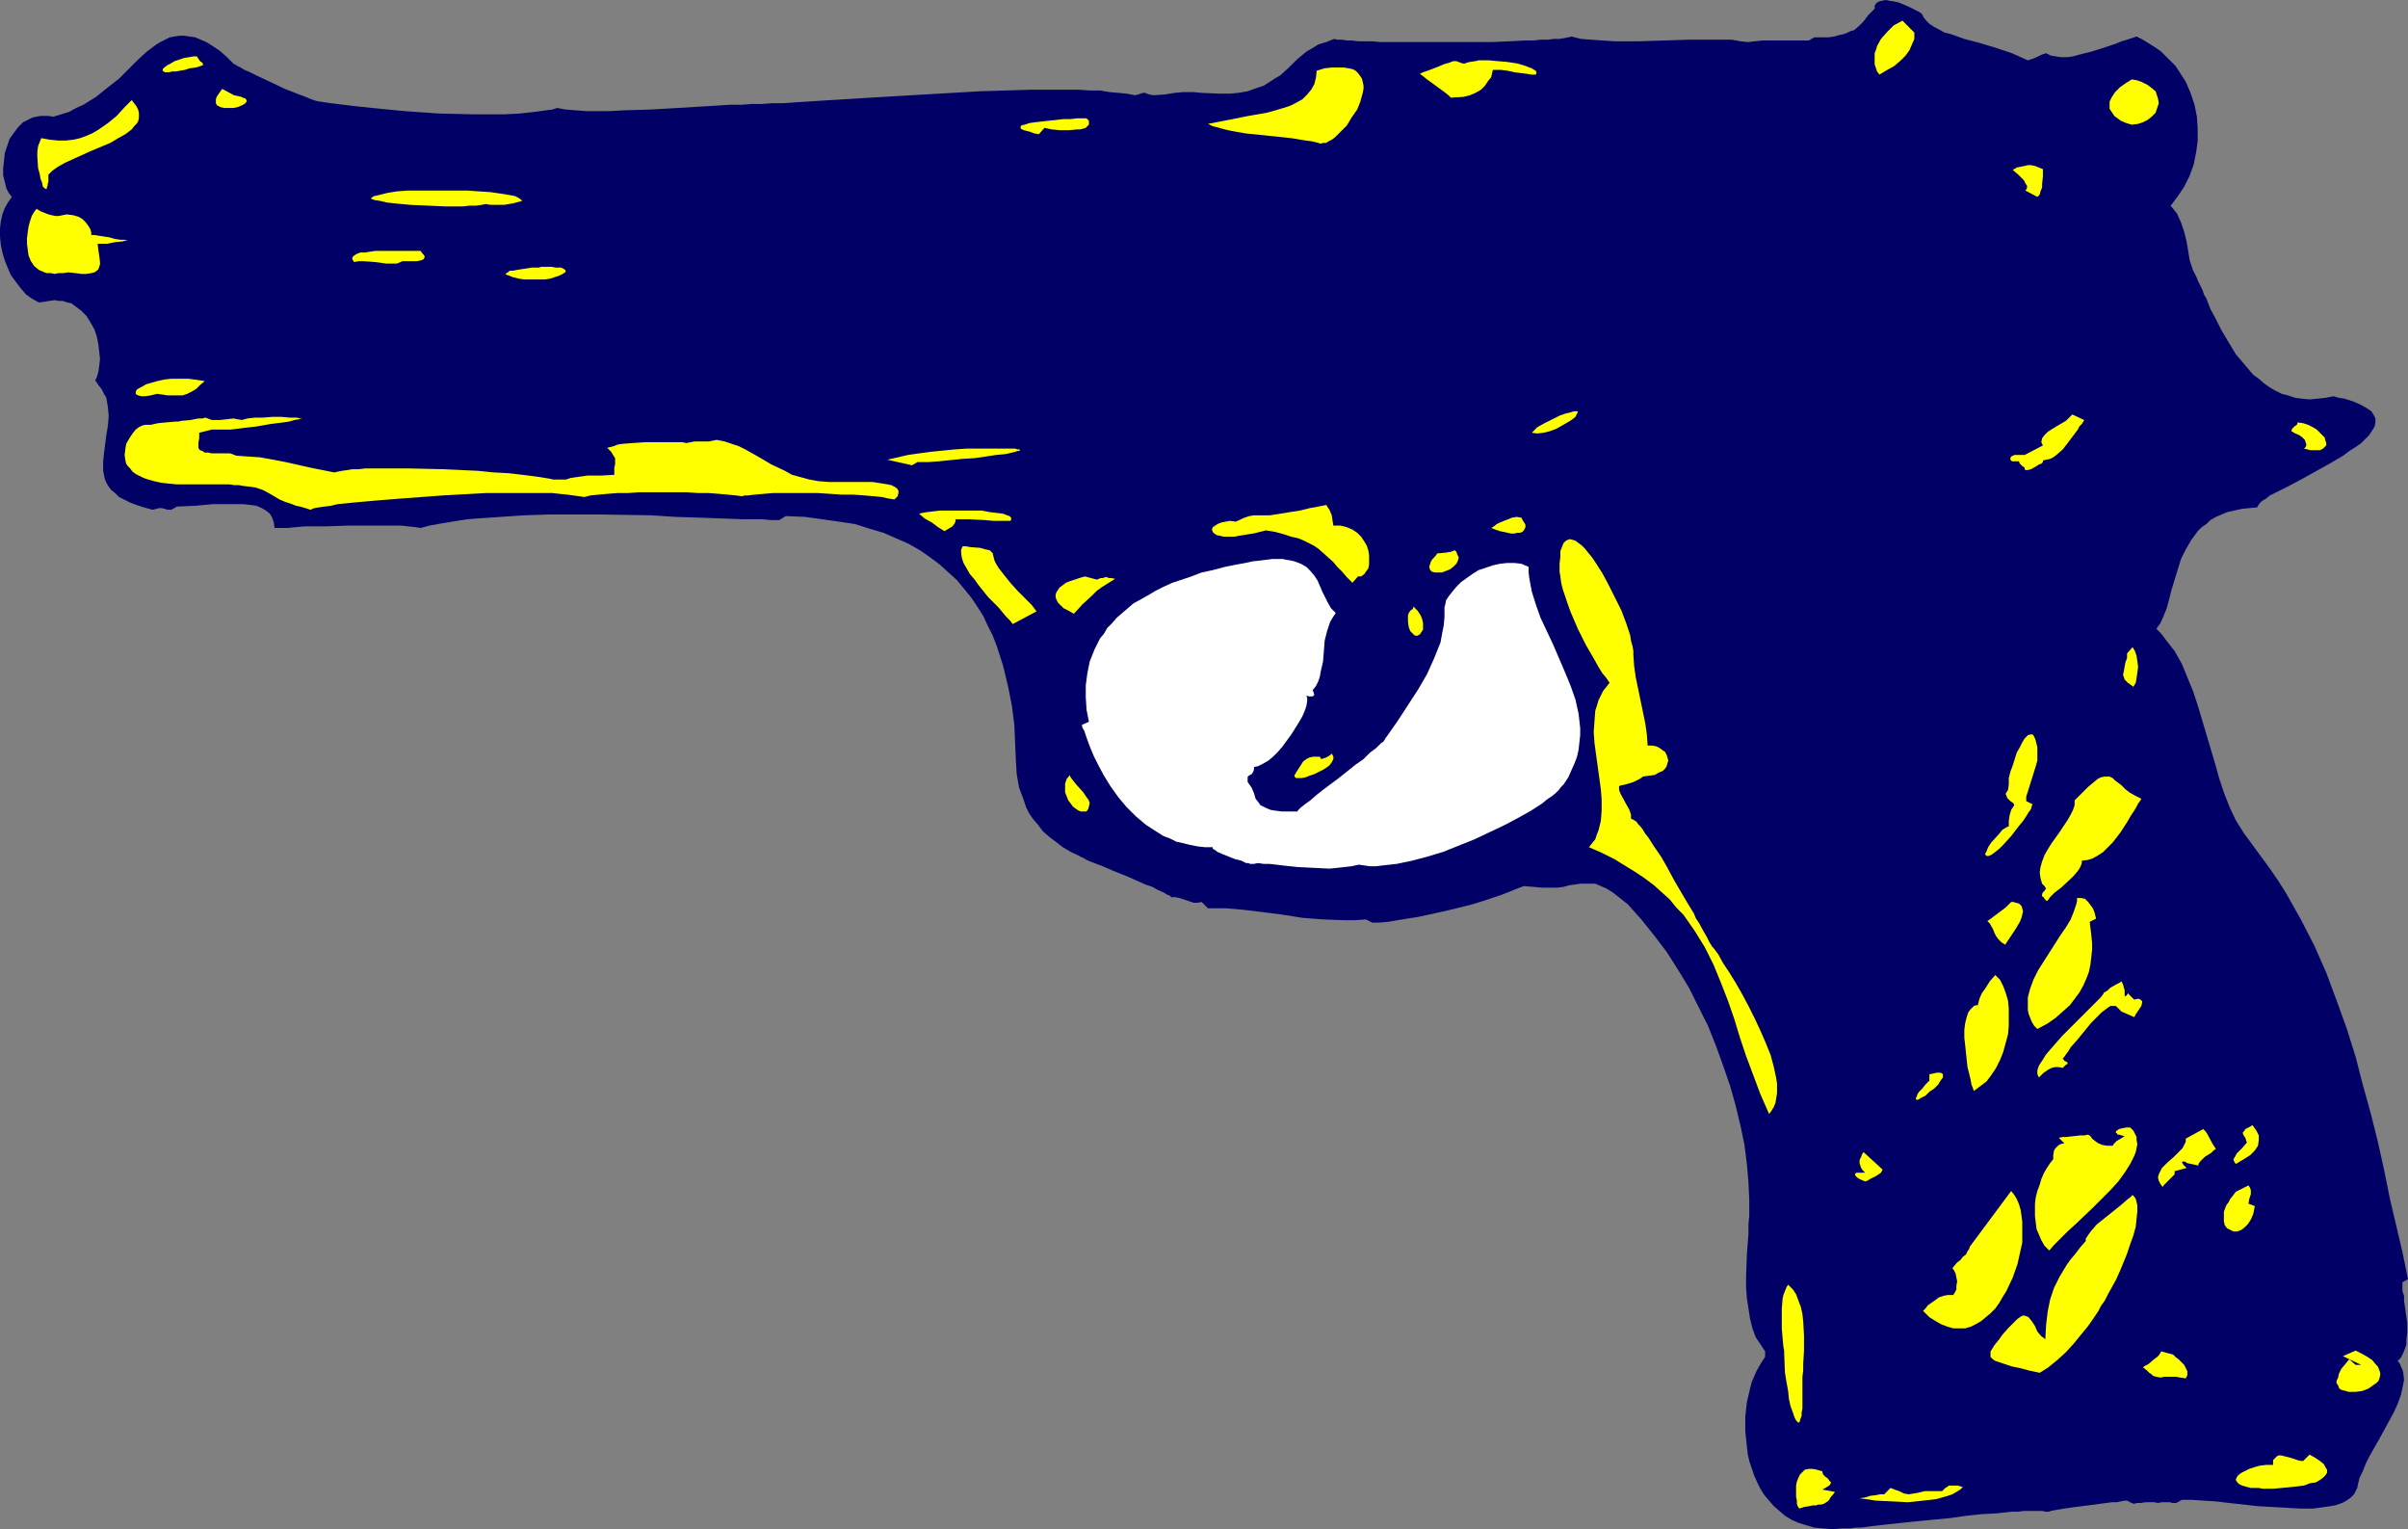 <?xml version="1.0" encoding="UTF-8" standalone="no"?>
<svg
   version="1.0"
   width="129.724mm"
   height="82.361mm"
   id="svg52"
   sodipodi:docname="Gun 21.wmf"
   xmlns:inkscape="http://www.inkscape.org/namespaces/inkscape"
   xmlns:sodipodi="http://sodipodi.sourceforge.net/DTD/sodipodi-0.dtd"
   xmlns="http://www.w3.org/2000/svg"
   xmlns:svg="http://www.w3.org/2000/svg">
  <rect width="100%" height="100%" fill="#808080" stroke="none"/>
  <sodipodi:namedview
     id="namedview52"
     pagecolor="#ffffff"
     bordercolor="#000000"
     borderopacity="0.25"
     inkscape:showpageshadow="2"
     inkscape:pageopacity="0.0"
     inkscape:pagecheckerboard="0"
     inkscape:deskcolor="#d1d1d1"
     inkscape:document-units="mm" />
  <defs
     id="defs1">
    <pattern
       id="WMFhbasepattern"
       patternUnits="userSpaceOnUse"
       width="6"
       height="6"
       x="0"
       y="0" />
  </defs>
  <path
     style="fill:#000066;fill-opacity:1;fill-rule:evenodd;stroke:none"
     d="m 381.699,1.778 -1.293,1.293 -0.97,1.293 -0.97,0.97 -0.97,0.808 -0.646,0.162 -0.646,0.323 -0.808,0.323 -0.808,0.162 -1.131,0.323 -1.131,0.162 h -1.293 -1.616 l -1.131,0.646 h -3.07 -3.07 -3.232 l -1.616,0.162 -1.454,0.162 -1.454,-0.162 -1.778,-0.323 h -1.939 -4.363 -2.424 l -5.01,0.162 -5.171,0.162 h -5.01 l -2.424,-0.162 -2.262,-0.162 -2.101,-0.162 -1.939,-0.485 -0.646,0.162 -0.808,0.162 -0.97,0.162 h -1.131 l -1.293,0.162 h -1.454 l -1.454,0.162 h -1.616 l -3.232,0.162 -3.717,0.162 h -3.878 -3.878 -7.757 -3.717 -3.394 l -1.616,-0.162 h -1.454 -1.454 l -1.293,-0.162 h -0.97 l -0.97,-0.162 h -0.97 l -0.646,-0.162 -1.616,0.646 -1.616,0.485 -1.293,0.808 -1.131,0.646 -0.97,0.808 -0.97,0.808 -1.616,1.616 -1.778,1.616 -1.131,0.646 -0.97,0.646 -1.293,0.808 -1.454,0.485 -1.778,0.646 -1.939,0.323 -1.778,0.162 h -1.939 l -3.717,-0.162 -1.778,-0.162 h -1.939 l -1.778,0.162 -1.939,0.323 -2.424,0.162 -0.808,-0.162 -0.485,-0.162 -0.323,-0.162 h -0.485 l -0.485,0.162 -0.485,0.162 -0.646,0.162 -1.616,-0.323 -1.778,-0.162 -1.778,-0.162 -1.939,-0.323 h -2.101 l -2.262,-0.162 h -2.262 -2.424 -4.848 l -5.333,0.162 -5.333,0.162 -5.494,0.323 -11.15,0.646 -5.494,0.323 -5.333,0.323 -5.171,0.323 -5.01,0.323 -2.262,0.162 h -2.262 l -2.101,0.162 h -2.101 l -2.101,0.162 h -2.424 l -2.424,0.162 -2.747,0.162 -5.333,0.323 -5.656,0.323 -5.494,0.162 -2.586,0.162 h -2.424 -2.424 l -2.101,-0.162 -2.101,-0.162 -1.778,-0.323 -0.97,0.323 -1.293,0.162 -2.424,0.323 -2.909,0.323 -3.07,0.162 h -3.232 -3.232 l -6.949,-0.162 -6.949,-0.485 -3.394,-0.323 -3.232,-0.323 -3.07,-0.323 -2.747,-0.323 -2.586,-0.323 -2.262,-0.323 -0.808,-0.162 -0.97,-0.323 -1.131,-0.485 -1.293,-0.485 -2.909,-1.131 -3.07,-1.455 -2.747,-1.293 -1.293,-0.646 -1.131,-0.485 -0.808,-0.485 -0.646,-0.323 -0.485,-0.323 h -0.162 v 0 L 46.218,11.637 44.763,10.344 43.309,9.374 42.016,8.566 40.885,8.081 39.754,7.596 38.622,7.435 37.491,7.273 h -0.97 l -0.97,0.162 -0.97,0.162 -0.97,0.485 -0.97,0.485 -0.808,0.485 -1.939,1.455 -1.778,1.616 -1.939,1.939 -1.939,1.939 -2.262,1.778 -2.424,1.939 -2.586,1.616 -1.454,0.646 -1.454,0.808 -1.616,0.485 -1.616,0.485 -0.97,-0.162 H 9.05 8.242 L 7.434,23.759 6.626,23.92 5.979,24.244 4.686,24.89 3.717,25.86 2.747,27.153 1.939,28.284 1.454,29.739 0.97,31.193 0.808,32.81 0.646,34.264 v 1.455 l 0.323,1.293 0.323,1.293 0.485,0.97 0.646,0.808 -0.808,1.131 -0.646,1.131 -0.485,1.293 L 0.162,45.093 0,46.548 v 1.616 l 0.162,1.616 0.323,1.616 0.485,1.616 0.646,1.616 0.646,1.455 0.97,1.293 0.97,1.293 1.131,1.293 1.131,0.808 1.454,0.808 1.131,-0.162 0.97,-0.162 1.131,-0.162 0.808,0.162 h 0.808 l 0.97,0.323 0.808,0.162 0.646,0.485 1.293,0.97 1.131,1.131 0.808,1.293 0.808,1.455 0.485,1.455 0.323,1.616 0.162,1.455 0.162,1.455 -0.162,1.455 -0.162,1.131 -0.323,1.131 -0.323,0.646 0.646,0.97 0.646,0.808 0.485,0.97 0.485,0.808 0.162,0.97 0.162,0.97 0.162,1.778 -0.162,1.939 -0.323,1.939 -0.485,3.717 -0.162,1.778 v 1.778 l 0.162,0.808 0.162,0.808 0.323,0.808 0.485,0.808 0.485,0.646 0.808,0.646 0.808,0.808 0.97,0.485 1.293,0.646 1.293,0.485 1.454,0.485 1.778,0.485 0.808,-0.162 0.485,-0.162 h 0.646 l 0.646,0.162 0.485,0.162 h 0.808 l 1.131,-0.646 3.717,-0.162 3.555,-0.323 h 3.394 1.454 1.454 l 1.454,0.162 1.131,0.162 1.131,0.485 0.808,0.485 0.808,0.646 0.485,0.808 0.323,0.97 0.162,1.131 h 1.131 1.454 l 1.616,-0.162 1.939,-0.162 h 1.939 2.262 l 4.525,-0.162 h 4.686 4.202 1.939 l 1.616,0.162 1.454,0.162 0.97,0.162 1.778,-0.485 1.778,-0.323 1.939,-0.323 1.939,-0.323 2.101,-0.323 2.101,-0.162 4.686,-0.323 4.848,-0.323 5.01,-0.162 h 10.342 l 10.342,0.162 5.01,0.323 4.848,0.162 4.686,0.162 4.202,0.162 h 2.101 1.778 l 1.778,0.162 h 1.778 l 1.293,-0.808 3.878,0.162 3.555,0.485 3.394,0.485 3.232,0.485 3.07,0.97 2.747,0.808 2.586,1.131 2.586,1.131 2.262,1.293 2.101,1.455 1.939,1.455 1.778,1.616 1.778,1.616 1.454,1.778 1.454,1.778 1.293,1.939 1.131,1.778 0.97,2.101 0.97,1.939 0.808,2.101 1.293,4.041 0.97,4.041 0.808,4.041 0.485,3.879 0.162,3.717 0.162,3.556 0.162,2.748 0.485,2.748 0.485,1.293 0.485,1.293 0.485,1.455 0.646,1.293 0.808,1.131 0.97,1.131 0.97,1.293 1.293,1.131 1.293,0.97 1.454,1.131 1.616,0.97 1.778,0.808 0.162,0.162 0.485,0.162 0.808,0.485 1.131,0.485 1.293,0.485 1.616,0.646 1.454,0.646 3.232,1.293 3.232,1.455 1.454,0.485 1.131,0.646 1.131,0.485 0.808,0.485 0.485,0.162 0.162,0.162 v 0.162 h 0.97 l 0.808,0.162 1.454,0.485 1.454,0.485 h 0.808 l 0.808,-0.162 1.293,1.293 h 3.717 l 3.717,0.323 7.757,0.97 4.04,0.646 4.202,0.323 4.202,0.162 h 2.262 l 2.262,-0.162 1.293,0.646 h 1.454 l 1.778,-0.162 1.939,-0.323 1.939,-0.323 2.101,-0.323 2.262,-0.485 4.363,-0.97 4.525,-1.131 2.101,-0.646 1.939,-0.646 1.939,-0.646 1.616,-0.646 1.616,-0.646 1.293,-0.485 1.939,0.162 1.778,0.162 h 1.616 1.454 l 1.293,-0.162 1.131,-0.323 1.131,-0.162 1.131,-0.162 h 0.97 1.131 0.97 l 1.131,0.485 1.131,0.485 1.293,0.808 1.454,1.131 0.808,0.646 0.808,0.646 2.747,3.071 2.586,3.232 2.586,3.394 2.262,3.556 2.262,3.717 1.939,3.879 1.939,3.879 1.616,4.041 1.454,4.041 1.454,4.202 1.131,4.041 0.97,4.041 0.808,3.879 0.485,3.879 0.323,3.717 0.162,3.556 v 1.455 1.778 l -0.162,1.778 v 1.939 l -0.323,4.202 -0.162,4.525 v 2.263 l 0.162,2.101 0.323,2.101 0.323,2.101 0.485,1.939 0.646,1.778 0.97,1.455 0.97,1.455 v 1.131 l -0.646,0.97 -0.485,0.808 -0.646,1.131 -0.485,1.131 -0.485,1.131 -0.323,1.293 -0.646,2.748 -0.323,2.909 v 3.071 l 0.323,3.071 0.162,1.455 0.323,1.455 0.485,1.455 0.485,1.455 0.646,1.455 0.646,1.293 0.808,1.293 0.97,1.131 0.97,1.131 1.131,0.97 1.131,0.97 1.293,0.808 1.454,0.646 1.616,0.485 1.616,0.485 1.778,0.162 1.939,0.162 1.939,-0.162 h 0.808 0.97 l 0.97,-0.162 h 1.131 l 1.131,-0.162 1.293,-0.162 2.747,-0.323 3.07,-0.323 3.07,-0.323 6.787,-0.646 3.394,-0.485 3.07,-0.323 3.07,-0.162 2.909,-0.323 h 1.293 l 1.293,-0.162 h 0.97 2.101 0.646 l 0.808,0.162 h 0.485 l 0.485,-0.162 0.808,-0.162 0.97,-0.162 0.97,-0.162 2.262,-0.323 2.586,-0.323 2.424,-0.323 2.424,-0.323 h 0.97 l 0.808,-0.162 0.808,-0.162 h 0.485 l 1.293,0.646 0.808,-0.162 h 0.646 l 0.97,-0.162 h 0.97 0.808 l 0.808,0.162 0.808,-0.162 h 0.485 0.485 0.162 0.485 l 0.485,0.162 h 0.808 l 1.131,-0.646 h 2.101 l 2.262,0.162 2.586,0.162 2.747,0.323 2.909,0.323 2.909,0.323 2.909,0.162 2.909,0.162 2.747,0.162 h 2.586 l 2.424,-0.323 1.131,-0.162 0.97,-0.162 0.97,-0.323 0.808,-0.323 0.808,-0.485 0.646,-0.485 0.646,-0.646 0.323,-0.646 0.323,-0.646 0.162,-0.808 0.323,-1.293 0.646,-1.293 0.646,-1.616 0.808,-1.616 1.939,-3.394 1.939,-3.556 0.97,-1.778 0.808,-1.778 0.646,-1.778 0.323,-1.455 0.323,-1.616 -0.162,-1.455 -0.162,-0.646 -0.323,-0.646 -0.162,-0.485 -0.485,-0.646 0.646,-0.646 0.485,-0.97 0.323,-0.808 0.323,-0.97 v -1.131 l 0.162,-1.131 v -2.101 l -0.323,-2.263 -0.323,-2.263 v -0.97 l -0.323,-0.97 v -0.97 -0.808 l 1.131,-0.646 -1.131,-5.495 -1.293,-5.495 -1.293,-5.495 -1.131,-5.657 -1.293,-5.818 -1.454,-5.818 -1.616,-5.818 -1.454,-5.657 -1.778,-5.657 -2.101,-5.818 -2.101,-5.657 -2.424,-5.495 -2.747,-5.334 -1.454,-2.586 -1.454,-2.586 -1.616,-2.586 -1.778,-2.586 -1.778,-2.424 -1.778,-2.424 -1.778,-2.424 -1.616,-2.586 -1.293,-2.748 -1.131,-2.909 -0.97,-2.909 -0.808,-2.909 -1.778,-5.98 -1.778,-5.98 -0.97,-2.909 -1.131,-2.748 -1.131,-2.748 -1.454,-2.586 -1.778,-2.263 -0.97,-1.293 -0.97,-0.97 0.323,-0.485 0.485,-0.646 0.646,-1.455 0.646,-1.616 0.485,-1.778 0.485,-1.939 0.646,-2.101 0.646,-2.101 0.646,-2.101 0.97,-1.939 1.131,-1.939 1.293,-1.778 0.808,-0.808 0.97,-0.646 0.808,-0.808 1.131,-0.646 1.131,-0.485 1.131,-0.485 1.454,-0.323 1.454,-0.323 1.454,-0.162 1.778,-0.162 0.162,-0.323 0.323,-0.485 0.485,-0.485 0.808,-0.485 0.808,-0.646 0.97,-0.485 1.293,-0.646 1.293,-0.646 2.747,-1.455 2.909,-1.616 2.909,-1.616 2.747,-1.616 1.293,-0.97 1.293,-0.808 1.131,-0.808 0.808,-0.808 0.808,-0.808 0.646,-0.97 0.485,-0.808 0.162,-0.808 v -0.808 l -0.323,-0.646 -0.485,-0.808 -0.97,-0.646 -1.131,-0.646 -1.454,-0.646 -0.97,-0.323 -0.97,-0.323 -1.131,-0.162 -1.131,-0.323 -1.616,0.323 -1.616,0.162 -1.616,0.162 -1.616,-0.162 -1.293,-0.162 -1.454,-0.485 -1.293,-0.323 -1.293,-0.646 -1.131,-0.646 -1.131,-0.808 -1.131,-0.97 -1.131,-0.808 -1.778,-2.101 -1.778,-2.101 -1.454,-2.424 -1.454,-2.424 -1.131,-2.263 -1.131,-2.101 -0.808,-2.101 -0.485,-0.808 -0.323,-0.97 -0.323,-0.646 -0.323,-0.646 -0.323,-0.646 -0.162,-0.485 -0.808,-1.616 -0.646,-1.939 -0.646,-3.879 -0.485,-1.939 -0.646,-1.939 -0.808,-1.778 -0.646,-0.808 -0.646,-0.808 1.454,-1.939 1.293,-1.939 1.131,-2.263 0.808,-2.263 0.485,-2.424 0.323,-2.424 V 26.183 l -0.162,-2.424 -0.485,-2.424 -0.808,-2.424 -0.97,-2.263 -1.454,-2.263 -0.646,-0.97 -0.97,-0.97 -0.97,-0.97 -0.97,-0.97 -1.131,-0.808 -1.293,-0.808 -1.293,-0.808 -1.293,-0.646 -0.97,0.323 -0.97,0.323 -1.131,0.323 -1.131,0.485 -2.424,0.808 -2.586,0.808 -2.586,0.646 -1.131,0.323 -1.131,0.162 h -1.293 l -1.131,-0.162 -0.97,-0.162 -0.97,-0.485 -0.97,0.323 -0.97,0.485 -0.808,0.323 -0.97,0.323 -3.232,-1.455 -3.394,-1.131 -1.616,-0.485 -1.616,-0.485 -3.07,-0.808 -2.747,-0.97 -1.293,-0.323 -1.131,-0.646 -0.97,-0.485 -0.97,-0.646 -0.646,-0.646 -0.646,-0.808 V 3.232 l -0.323,-0.485 -0.485,-0.323 -0.646,-0.323 -1.616,-0.808 -1.939,-0.808 -0.808,-0.162 L 384.769,0.162 383.961,0 l -0.808,0.162 -0.646,0.162 -0.485,0.323 -0.323,0.485 z"
     id="path1" />
  <path
     style="fill:#ffff00;fill-opacity:1;fill-rule:evenodd;stroke:none"
     d="m 35.714,85.822 h 0.485 l 0.808,-0.162 1.778,-0.162 1.616,-0.323 h 0.808 l 0.646,-0.162 1.293,0.485 h 1.616 l 1.454,-0.162 1.293,-0.162 0.808,0.162 0.97,0.162 0.485,-0.162 0.646,-0.162 1.454,-0.162 h 1.616 l 1.939,-0.162 h 1.778 l 1.778,0.162 h 1.454 l 0.646,0.162 h 0.485 l -0.646,0.162 -0.97,0.162 -1.131,0.323 -1.131,0.162 -2.586,0.323 -2.747,0.485 -2.747,0.323 -2.586,0.323 H 45.894 43.955 43.147 l -2.586,0.646 v 1.131 l -0.162,0.97 v 0.646 0.323 l 0.162,0.323 0.162,0.162 0.485,0.162 0.485,0.323 h 0.646 l 0.808,0.162 h 0.97 2.747 l 1.293,0.485 2.424,0.162 2.424,0.162 2.586,0.485 2.586,0.485 5.01,1.131 2.424,0.485 2.424,0.485 0.808,-0.162 0.808,-0.162 1.131,-0.162 0.97,-0.162 h 1.293 l 1.293,-0.162 h 2.747 6.302 l 6.949,0.162 6.949,0.323 3.232,0.323 3.07,0.162 2.747,0.323 2.586,0.323 1.131,0.162 0.97,0.162 0.97,0.162 0.646,0.162 h 2.586 l 0.97,-0.323 1.131,-0.162 2.262,-0.323 h 2.747 l 2.747,-0.162 v -0.808 -0.646 l 0.162,-0.646 V 93.903 93.257 l -0.323,-0.485 -0.485,-0.808 -0.323,-0.323 -0.485,-0.485 0.646,-0.162 0.646,-0.162 0.808,-0.323 0.97,-0.162 2.101,-0.162 2.424,-0.162 h 2.424 2.262 2.262 0.808 l 0.808,0.162 0.808,-0.162 0.808,-0.162 h 1.454 1.454 l 0.808,-0.162 0.808,-0.162 1.616,0.323 1.454,0.485 1.454,0.485 1.293,0.646 2.586,1.455 2.747,1.616 2.747,1.293 1.454,0.808 1.778,0.485 1.778,0.485 1.778,0.323 2.101,0.162 h 2.101 2.101 2.262 2.424 l 2.101,0.323 0.97,0.162 0.808,0.162 0.646,0.323 0.485,0.323 0.323,0.485 v 0.485 l -0.162,0.646 -0.646,0.646 -1.131,-0.162 -1.454,-0.323 -1.616,-0.162 -1.939,-0.162 -2.262,-0.162 h -2.262 l -4.848,-0.323 h -4.848 -2.262 -2.101 l -1.939,0.162 -1.778,0.162 -1.454,0.162 h -0.646 l -0.485,0.162 -1.293,-0.162 -1.616,-0.162 -1.778,-0.162 -2.101,-0.162 h -2.101 l -2.424,-0.162 h -4.848 -4.848 l -2.262,0.162 h -2.101 l -2.101,0.162 -1.778,0.162 -1.616,0.162 -1.293,0.323 -0.97,-0.162 -1.293,-0.162 -1.131,-0.162 -1.616,-0.162 -1.454,-0.162 h -1.778 -1.778 -1.778 -4.04 -4.202 l -8.726,0.485 -4.363,0.323 -4.363,0.323 -4.04,0.323 -3.717,0.323 -1.778,0.162 -1.616,0.162 -1.616,0.162 -1.293,0.323 -1.293,0.162 -1.131,0.162 -0.97,0.162 -0.808,0.323 -0.97,-0.323 -1.131,-0.323 -0.808,-0.162 -0.808,-0.323 -1.454,-0.485 -1.131,-0.485 -0.808,-0.485 -0.808,-0.485 -1.454,-0.808 -0.808,-0.323 -0.97,-0.323 -1.131,-0.162 -1.454,-0.162 -0.808,-0.162 H 47.672 L 46.702,98.59 H 45.41 44.278 41.37 39.592 37.653 35.875 l -1.616,-0.162 -1.454,-0.162 -1.454,-0.323 -1.131,-0.323 -0.97,-0.323 -0.97,-0.485 -0.646,-0.323 -0.646,-0.485 -0.485,-0.646 -0.485,-0.485 -0.323,-0.485 -0.162,-0.646 -0.162,-1.131 0.162,-1.293 0.162,-0.97 0.646,-1.131 0.646,-0.97 0.646,-0.808 0.646,-0.485 0.646,-0.323 0.646,-0.162 h 0.485 0.646 l 1.454,-0.323 1.616,-0.162 z"
     id="path2" />
  <path
     style="fill:#ffff00;fill-opacity:1;fill-rule:evenodd;stroke:none"
     d="m 36.683,77.094 h 0.97 0.646 l 1.293,0.162 1.131,0.162 0.97,0.162 -0.97,0.808 -0.808,0.808 -0.808,0.485 -0.97,0.485 -0.97,0.323 H 35.714 34.906 34.098 l -0.97,-0.162 -1.131,-0.162 -1.293,0.323 -1.131,0.162 h -0.808 l -0.646,-0.162 -0.323,-0.162 -0.162,-0.162 v -0.323 l 0.162,-0.485 0.485,-0.323 0.646,-0.323 0.808,-0.485 1.131,-0.323 1.131,-0.323 1.454,-0.323 1.454,-0.162 z"
     id="path3" />
  <path
     style="fill:#ffff00;fill-opacity:1;fill-rule:evenodd;stroke:none"
     d="m 13.574,43.638 1.293,0.162 1.131,0.323 0.808,0.485 0.646,0.646 0.485,0.646 0.485,0.808 0.162,0.646 v 0.485 h 0.646 l 0.97,0.162 2.101,0.323 1.131,0.323 1.131,0.162 h 0.97 l 0.485,0.162 h -0.485 l -0.485,0.162 -1.616,0.162 -1.616,0.323 h -1.939 l 0.162,1.293 0.162,1.131 0.162,1.293 v 0.485 l -0.162,0.485 -0.162,0.485 -0.323,0.323 -0.485,0.323 -0.646,0.162 -0.97,0.162 h -0.97 l -1.293,-0.162 -1.454,-0.162 -0.97,0.162 h -0.97 l -0.808,0.162 -0.808,-0.162 H 9.534 L 9.05,55.437 7.918,54.952 6.949,54.144 6.302,53.174 5.818,52.043 5.656,50.911 5.494,49.618 v -1.131 l 0.162,-1.293 0.162,-1.131 0.323,-1.131 0.323,-0.97 0.485,-0.808 0.485,-0.646 0.808,0.485 0.808,0.323 0.808,0.323 0.646,0.162 0.808,0.162 h 0.646 l 0.808,-0.162 z"
     id="path4" />
  <path
     style="fill:#ffff00;fill-opacity:1;fill-rule:evenodd;stroke:none"
     d="m 9.858,35.557 v 1.455 L 9.696,37.497 v 0.323 l -0.162,0.323 v 0.323 H 9.373 L 9.05,38.305 8.726,37.982 8.565,37.173 8.242,36.365 8.08,35.396 7.757,34.264 7.595,31.84 v -0.97 l 0.162,-1.131 0.323,-0.808 0.323,-0.808 1.778,0.323 1.616,0.162 h 1.616 l 1.454,-0.162 1.454,-0.323 1.293,-0.485 1.131,-0.485 1.131,-0.646 2.101,-1.455 1.778,-1.455 1.616,-1.778 1.454,-1.455 0.485,0.646 0.485,0.646 0.323,0.646 0.162,0.646 v 0.646 0.485 l -0.162,0.646 -0.323,0.485 -0.485,0.485 -0.485,0.646 -1.293,0.97 -1.454,0.808 -1.616,0.97 -3.878,1.616 -3.555,1.616 -1.778,0.808 -1.454,0.808 -1.131,0.808 -0.485,0.485 z"
     id="path5" />
  <path
     style="fill:#ffff00;fill-opacity:1;fill-rule:evenodd;stroke:none"
     d="m 40.077,11.475 0.323,0.485 0.323,0.485 0.485,0.323 0.162,0.485 -1.454,0.485 -1.293,0.162 -0.97,0.323 -0.97,0.162 -0.808,0.162 h -0.808 l -0.646,0.162 h -0.808 l -0.323,-0.162 -0.162,-0.162 v 0 -0.323 l 0.323,-0.323 0.646,-0.485 0.646,-0.323 0.808,-0.485 0.97,-0.323 0.97,-0.323 0.97,-0.162 0.97,-0.162 z"
     id="path6" />
  <path
     style="fill:#ffff00;fill-opacity:1;fill-rule:evenodd;stroke:none"
     d="m 47.672,19.395 0.808,0.162 0.646,0.162 0.323,0.162 0.485,0.162 0.162,0.162 0.162,0.323 -0.162,0.323 -0.323,0.323 -0.646,0.323 -0.808,0.323 -0.808,0.162 h -0.97 -0.808 l -0.808,-0.162 -0.646,-0.323 -0.162,-0.162 -0.162,-0.323 v -0.808 l 0.162,-0.485 0.323,-0.485 0.323,-0.485 0.485,-0.646 z"
     id="path7" />
  <path
     style="fill:#ffff00;fill-opacity:1;fill-rule:evenodd;stroke:none"
     d="m 91.465,38.79 h 1.616 2.101 l 2.262,0.162 2.424,0.162 2.262,0.323 0.97,0.162 0.97,0.162 0.808,0.162 0.646,0.323 0.485,0.323 0.323,0.323 -1.778,0.485 -1.939,0.323 h -1.778 -0.97 l -0.97,-0.162 -0.808,0.162 -1.131,0.162 h -1.293 l -1.454,0.162 h -3.394 l -3.717,-0.162 -3.555,-0.162 -1.778,-0.162 -1.616,-0.162 -1.454,-0.162 -1.293,-0.323 -1.131,-0.162 -0.808,-0.323 0.646,-0.485 0.808,-0.162 1.939,-0.485 1.939,-0.323 2.262,-0.162 h 4.363 2.101 z"
     id="path8" />
  <path
     style="fill:#ffff00;fill-opacity:1;fill-rule:evenodd;stroke:none"
     d="m 85.648,51.073 0.323,0.485 0.323,0.323 0.162,0.323 v 0.162 l -0.162,0.323 -0.162,0.162 -0.485,0.162 -0.808,0.162 h -2.909 l -1.131,0.485 H 79.83 78.699 l -2.424,-0.323 -2.262,-0.162 h -0.97 l -0.97,0.162 -0.162,-0.323 -0.162,-0.162 v -0.485 l 0.323,-0.323 0.485,-0.323 0.808,-0.323 h 0.97 l 0.97,-0.162 1.131,-0.162 h 5.171 1.131 1.131 z"
     id="path9" />
  <path
     style="fill:#ffff00;fill-opacity:1;fill-rule:evenodd;stroke:none"
     d="m 110.534,54.306 h 1.778 l 0.808,0.162 h 0.646 0.485 l 0.323,0.162 0.323,0.162 0.162,0.162 0.162,0.162 -0.162,0.323 -0.485,0.323 -0.646,0.323 -0.97,0.323 -0.97,0.323 -1.131,0.162 h -1.293 -1.293 -1.454 l -1.131,-0.162 -1.293,-0.323 -0.808,-0.323 -0.485,-0.162 -0.162,-0.162 0.162,-0.162 0.323,-0.162 0.323,-0.323 h 0.646 l 0.808,-0.162 3.07,-0.485 h 0.808 0.646 l 0.485,-0.162 z"
     id="path10" />
  <path
     style="fill:#ffff00;fill-opacity:1;fill-rule:evenodd;stroke:none"
     d="m 199.253,91.317 h 1.778 4.04 0.97 0.646 l 0.485,0.162 h 0.323 0.162 v 0.162 l -0.162,0.162 h -0.323 l -0.485,0.162 -0.646,0.162 -0.646,0.162 -0.808,0.162 -1.778,0.162 -2.101,0.323 -2.262,0.323 -2.586,0.162 -4.686,0.485 -2.262,0.162 h -2.101 l -1.131,0.646 -5.01,-1.131 2.101,-0.485 2.101,-0.485 2.262,-0.323 2.424,-0.323 4.848,-0.485 2.424,-0.162 z"
     id="path11" />
  <path
     style="fill:#ffff00;fill-opacity:1;fill-rule:evenodd;stroke:none"
     d="m 194.566,105.702 v 0.323 l -0.162,0.485 -0.485,0.646 -0.808,0.485 -0.808,0.485 -1.293,-0.808 -1.293,-0.97 -1.454,-0.808 -1.131,-0.97 0.646,-0.162 0.97,-0.162 1.293,-0.162 1.454,-0.162 h 1.616 1.616 3.555 1.616 l 1.616,0.323 1.454,0.162 1.293,0.162 0.808,0.323 0.485,0.162 0.162,0.162 0.162,0.162 v 0.323 0.162 l -0.162,0.162 h -0.808 -0.485 -0.646 -1.616 l -1.616,-0.162 -3.394,-0.162 h -1.454 z"
     id="path12" />
  <path
     style="fill:#ffff00;fill-opacity:1;fill-rule:evenodd;stroke:none"
     d="m 202.161,112.813 0.162,0.646 0.162,0.646 0.323,0.646 0.485,0.808 1.131,1.455 1.293,1.616 1.454,1.616 1.454,1.455 1.454,1.455 0.485,0.646 0.485,0.646 -4.848,2.586 -0.485,-0.646 -0.808,-0.808 -0.808,-0.97 -0.808,-0.97 -2.101,-2.101 -1.939,-2.424 -0.808,-1.131 -0.97,-1.131 -0.646,-1.131 -0.646,-1.131 -0.323,-0.97 -0.162,-0.97 v -0.808 l 0.323,-0.646 h 0.646 l 0.808,0.162 2.101,0.162 1.131,0.323 0.808,0.162 0.485,0.485 0.162,0.162 z"
     id="path13" />
  <path
     style="fill:#ffff00;fill-opacity:1;fill-rule:evenodd;stroke:none"
     d="m 220.907,117.339 2.424,0.646 0.808,-0.323 h 0.485 l 0.323,-0.162 h 0.485 l 0.323,0.162 h 0.485 l 0.808,0.162 -1.293,0.808 -1.293,0.808 -1.131,0.808 -0.97,0.97 -1.939,1.778 -1.778,1.939 -1.131,-0.646 -0.97,-0.485 -0.646,-0.646 -0.485,-0.485 -0.323,-0.646 -0.162,-0.485 v -0.485 l 0.162,-0.485 0.323,-0.485 0.323,-0.485 0.646,-0.485 0.646,-0.485 0.808,-0.323 0.97,-0.323 0.97,-0.323 z"
     id="path14" />
  <path
     style="fill:#ffff00;fill-opacity:1;fill-rule:evenodd;stroke:none"
     d="m 255.328,104.894 h 0.646 0.808 1.778 l 2.101,-0.323 1.939,-0.323 2.101,-0.323 1.939,-0.485 1.778,-0.323 0.808,-0.162 0.808,-0.162 0.323,0.485 0.323,0.485 0.485,1.131 0.162,1.131 0.162,0.97 h 1.454 l 1.293,0.323 1.131,0.485 0.97,0.646 0.808,0.808 0.646,0.97 0.485,0.808 0.323,0.97 0.162,0.97 v 1.131 0.808 l -0.162,0.808 -0.485,0.646 -0.323,0.485 -0.646,0.485 h -0.646 l -1.131,1.293 -1.131,-1.131 -0.97,-1.131 -0.97,-0.97 -0.808,-0.97 -1.616,-1.455 -1.454,-1.293 -0.97,-0.646 -0.97,-0.485 -0.97,-0.485 -1.131,-0.485 -1.454,-0.323 -1.454,-0.485 -1.778,-0.485 -1.939,-0.323 -1.293,0.323 -1.293,0.323 -1.131,0.162 -0.97,0.162 -0.97,0.162 -0.808,0.162 h -0.808 -0.808 -0.485 l -0.646,-0.162 -0.808,-0.162 -0.485,-0.323 -0.323,-0.323 -0.162,-0.485 0.162,-0.485 0.485,-0.323 0.485,-0.323 0.808,-0.323 0.808,-0.162 0.97,-0.162 1.131,0.162 1.778,-0.808 0.97,-0.323 z"
     id="path15" />
  <path
     style="fill:#ffff00;fill-opacity:1;fill-rule:evenodd;stroke:none"
     d="m 268.094,14.385 1.616,-0.485 1.454,-0.162 h 1.293 1.131 l 0.97,0.162 0.808,0.162 0.646,0.323 0.485,0.485 0.485,0.646 0.323,0.485 0.162,0.646 0.162,0.808 v 0.646 l -0.162,0.808 -0.485,1.778 -0.646,1.616 -1.131,1.616 -0.97,1.616 -1.293,1.293 -1.131,1.131 -0.646,0.485 -0.646,0.323 -0.485,0.323 h -0.646 l -0.485,0.162 -0.485,-0.162 -1.293,-0.323 -1.293,-0.162 -2.909,-0.485 -3.07,-0.323 -6.302,-0.646 -2.747,-0.485 -1.454,-0.323 -1.131,-0.323 -1.293,-0.323 -0.97,-0.485 4.202,-0.808 4.04,-0.808 3.717,-0.646 1.778,-0.485 1.616,-0.485 1.454,-0.485 1.293,-0.646 1.131,-0.646 0.97,-0.97 0.808,-0.97 0.646,-1.131 0.323,-1.293 z"
     id="path16" />
  <path
     style="fill:#ffff00;fill-opacity:1;fill-rule:evenodd;stroke:none"
     d="m 221.23,24.082 0.485,0.485 v 0.485 0.323 l -0.323,0.323 -0.323,0.323 -0.485,0.162 -0.646,0.162 h -0.646 l -1.616,0.162 h -1.778 l -1.778,-0.162 -1.454,-0.323 -1.131,1.293 -0.97,-0.162 -0.808,-0.323 -0.646,-0.162 -0.646,-0.162 -0.323,-0.162 -0.323,-0.162 v -0.162 -0.162 -0.162 l 0.162,-0.162 0.646,-0.162 0.97,-0.323 1.131,-0.162 1.454,-0.162 1.454,-0.162 2.909,-0.323 h 1.454 l 1.293,-0.162 h 1.131 z"
     id="path17" />
  <path
     style="fill:#ffff00;fill-opacity:1;fill-rule:evenodd;stroke:none"
     d="m 221.877,163.401 -0.162,0.808 -0.162,0.485 -0.323,0.485 h -0.485 -0.646 l -0.485,-0.162 -0.485,-0.323 -0.646,-0.485 -0.485,-0.646 -0.485,-0.646 -0.323,-0.808 -0.323,-0.808 v -0.808 -0.97 l 0.323,-0.97 0.646,-0.808 v 0.162 l 0.162,0.323 0.485,0.646 0.646,0.808 1.454,1.616 0.646,0.97 0.485,0.646 v 0.162 z"
     id="path18" />
  <path
     style="fill:#ffff00;fill-opacity:1;fill-rule:evenodd;stroke:none"
     d="m 268.74,154.027 0.162,0.323 0.162,0.162 0.485,-0.162 0.485,-0.162 0.808,-0.485 0.162,-0.162 0.162,-0.162 0.323,0.646 v 0.485 l -0.323,0.646 -0.485,0.646 -0.646,0.485 -0.808,0.485 -1.616,0.808 -0.97,0.323 -0.808,0.323 -0.808,0.162 h -0.646 -0.485 l -0.323,-0.323 v -0.323 l 0.162,-0.162 0.162,-0.323 1.454,-2.263 0.646,-0.485 0.646,-0.323 0.808,-0.162 h 0.646 z"
     id="path19" />
  <path
     style="fill:#ffffff;fill-opacity:1;fill-rule:evenodd;stroke:none"
     d="m 311.241,115.399 v 1.131 l 0.162,1.293 0.485,2.586 0.808,2.586 0.97,2.748 1.293,2.748 1.293,2.748 2.424,5.657 1.131,2.748 0.97,2.748 0.646,2.909 0.323,2.909 v 1.455 l -0.162,1.455 -0.162,1.455 -0.323,1.455 -0.485,1.293 -0.646,1.455 -0.646,1.455 -0.97,1.455 -0.485,0.485 -0.485,0.646 -0.646,0.646 -0.808,0.646 -0.97,0.646 -0.97,0.808 -2.262,1.455 -2.586,1.455 -2.747,1.455 -3.07,1.455 -3.07,1.455 -3.232,1.293 -3.232,1.293 -3.232,0.97 -3.07,0.808 -3.07,0.646 -1.454,0.162 -1.454,0.162 -1.293,0.162 h -1.293 l -1.131,-0.162 -1.131,-0.162 -1.454,0.323 -1.454,0.162 -1.454,0.162 -1.616,0.162 -3.232,-0.162 -3.232,-0.162 -3.07,-0.323 -1.293,-0.162 -1.454,-0.162 h -1.131 l -1.131,-0.162 -0.808,0.162 h -0.808 l -0.323,-0.162 h -0.485 l -0.97,-0.485 -1.293,-0.323 -2.424,-0.97 -1.131,-0.485 -0.646,-0.485 -0.323,-0.162 v -0.323 h -1.616 l -1.454,-0.162 -1.616,-0.323 -1.293,-0.323 -1.454,-0.323 -1.293,-0.646 -1.293,-0.485 -1.293,-0.808 -2.262,-1.455 -2.101,-1.778 -1.939,-1.939 -1.616,-1.939 -1.616,-2.263 -1.293,-2.101 -1.131,-2.101 -0.97,-1.939 -0.808,-1.939 -0.646,-1.778 -0.485,-1.455 -0.323,-0.485 -0.162,-0.646 1.454,-0.646 -0.485,-2.424 -0.162,-2.586 v -2.424 l 0.323,-2.424 0.485,-2.424 0.97,-2.424 1.131,-2.263 0.808,-0.97 0.646,-1.131 0.97,-0.97 0.97,-1.131 1.131,-0.97 1.131,-0.97 1.131,-0.97 1.454,-0.808 1.454,-0.808 1.616,-0.97 1.616,-0.808 1.778,-0.808 1.939,-0.646 1.939,-0.646 2.101,-0.808 2.262,-0.485 2.424,-0.646 2.424,-0.485 1.778,-0.323 1.454,-0.323 1.454,-0.162 1.293,-0.162 1.293,-0.162 h 1.131 0.97 l 0.808,0.162 0.97,0.162 0.646,0.162 1.293,0.485 1.131,0.646 0.808,0.808 0.808,0.97 0.646,0.97 0.485,1.131 0.485,1.131 1.131,2.263 0.646,1.131 0.97,0.97 -0.646,0.97 -0.485,0.808 -0.323,0.97 -0.323,0.97 -0.485,1.939 -0.162,2.101 -0.162,2.101 -0.485,2.101 -0.162,0.97 -0.323,0.97 -0.485,0.97 -0.646,0.808 0.162,0.485 0.162,0.485 -0.162,0.162 -0.162,0.162 h -0.485 -0.323 l -0.485,-0.162 0.162,0.485 v 0.646 l -0.162,0.97 -0.323,0.97 -0.485,1.131 -0.646,1.131 -0.808,1.293 -0.808,1.293 -1.778,2.424 -0.97,1.131 -0.97,0.97 -0.97,0.808 -1.131,0.646 -0.97,0.485 -0.808,0.162 v 0.485 l -0.162,0.485 -0.323,0.485 -0.323,0.162 -0.485,0.323 v 1.131 l 0.808,1.131 0.485,1.131 0.323,1.131 0.646,0.808 0.323,0.485 0.646,0.323 0.646,0.323 0.808,0.323 0.97,0.162 1.293,0.162 h 1.454 1.778 v -0.162 l 0.162,-0.162 0.162,-0.162 0.323,-0.323 0.808,-0.646 1.131,-0.808 1.293,-1.131 1.454,-1.131 3.232,-2.424 3.232,-2.586 1.616,-1.131 1.293,-1.293 1.293,-0.97 0.97,-0.97 0.485,-0.323 0.323,-0.485 0.162,-0.323 0.162,-0.162 2.262,-3.232 2.101,-3.232 2.101,-3.232 1.778,-3.071 1.454,-3.232 0.646,-1.616 0.646,-1.616 0.323,-1.778 0.323,-1.616 0.162,-1.778 v -1.939 l 0.162,-0.646 0.162,-0.808 0.646,-0.97 0.646,-0.808 0.808,-0.97 0.97,-0.97 1.131,-0.808 1.131,-0.808 1.293,-0.808 1.454,-0.485 1.454,-0.485 1.454,-0.323 1.454,-0.162 h 1.454 l 1.454,0.162 z"
     id="path20" />
  <path
     style="fill:#ffff00;fill-opacity:1;fill-rule:evenodd;stroke:none"
     d="m 296.212,112.005 0.323,0.323 0.162,0.485 0.323,0.646 -0.162,0.646 -0.323,0.646 -0.646,0.646 -0.646,0.485 -0.808,0.323 -0.808,0.323 h -0.808 -0.646 l -0.646,-0.162 -0.323,-0.323 -0.162,-0.485 v -0.323 l 0.162,-0.485 0.162,-0.485 0.323,-0.485 0.485,-0.485 0.485,-0.646 1.778,-0.162 0.97,-0.162 z"
     id="path21" />
  <path
     style="fill:#ffff00;fill-opacity:1;fill-rule:evenodd;stroke:none"
     d="m 286.678,125.258 0.162,-0.485 0.323,-0.485 0.485,-0.323 0.162,-0.485 0.808,0.808 0.646,0.97 0.323,0.808 0.162,0.808 v 0.646 0.646 l -0.323,0.485 -0.323,0.485 -0.323,0.162 -0.323,0.162 -0.485,-0.162 -0.323,-0.323 -0.485,-0.485 -0.323,-0.808 -0.162,-1.131 z"
     id="path22" />
  <path
     style="fill:#ffff00;fill-opacity:1;fill-rule:evenodd;stroke:none"
     d="m 309.787,105.379 0.323,0.646 0.323,0.485 0.162,0.323 v 0.485 l -0.162,0.323 -0.162,0.323 -0.323,0.323 -0.485,0.162 h -0.485 l -0.646,0.162 h -0.646 l -1.454,-0.323 -0.808,-0.162 -0.97,-0.323 -0.808,-0.323 0.485,-0.323 0.646,-0.485 0.646,-0.323 0.808,-0.323 0.808,-0.323 0.808,-0.323 0.97,-0.162 z"
     id="path23" />
  <path
     style="fill:#ffff00;fill-opacity:1;fill-rule:evenodd;stroke:none"
     d="m 317.544,116.369 v -1.616 l 0.162,-1.455 v -1.131 l 0.323,-0.808 0.323,-0.808 0.485,-0.485 0.323,-0.162 0.485,-0.162 0.646,0.162 0.485,0.162 0.646,0.485 0.646,0.485 0.646,0.646 0.646,0.808 0.808,0.97 0.646,0.97 1.454,2.263 1.293,2.424 1.293,2.586 1.293,2.586 0.97,2.586 0.808,2.424 0.162,1.131 0.323,1.131 0.162,0.97 v 0.808 l 0.162,2.263 0.323,2.263 0.97,4.687 0.97,4.687 0.323,2.263 0.162,2.263 h 0.97 l 0.808,0.162 0.646,0.323 0.646,0.485 0.485,0.323 0.323,0.646 0.162,0.485 0.162,0.646 -0.162,0.485 -0.162,0.646 -0.323,0.485 -0.485,0.485 -0.808,0.323 -0.808,0.485 -1.131,0.162 -1.293,0.162 -0.162,0.162 -0.485,0.323 -0.646,0.323 -0.646,0.323 -1.616,0.485 -0.808,0.162 -0.485,0.162 v 0.808 l 0.323,0.808 0.97,1.778 0.808,1.455 0.323,0.97 v 0.808 l 0.323,0.162 0.323,0.162 0.485,0.323 0.323,0.485 0.485,0.485 0.485,0.646 0.485,0.808 0.646,0.808 1.131,1.778 1.454,2.101 1.293,2.263 1.293,2.424 2.747,4.687 1.293,2.101 0.485,1.131 0.646,0.97 0.97,1.778 0.485,0.808 0.323,0.646 0.323,0.646 0.323,0.485 0.162,0.323 0.323,0.323 0.97,1.293 0.97,1.778 1.293,1.939 1.293,2.101 1.293,2.263 1.293,2.424 1.293,2.586 1.131,2.424 1.131,2.586 0.97,2.424 0.646,2.424 0.485,2.263 0.162,1.131 v 0.97 0.97 l -0.162,0.97 -0.162,0.97 -0.323,0.808 -0.485,0.808 -0.485,0.646 -1.778,-4.041 -1.454,-3.879 -1.454,-3.879 -1.293,-3.879 -1.131,-3.717 -1.293,-3.717 -1.454,-3.717 -1.454,-3.556 -1.778,-3.556 -2.101,-3.394 -1.131,-1.616 -1.131,-1.616 -1.454,-1.455 -1.293,-1.616 -1.616,-1.455 -1.616,-1.455 -1.939,-1.455 -1.939,-1.293 -2.101,-1.293 -2.101,-1.293 -2.586,-1.293 -2.586,-1.131 0.646,-0.808 0.646,-0.808 0.323,-0.97 0.323,-0.808 0.485,-1.939 0.162,-2.101 V 162.755 l -0.162,-2.101 -0.646,-4.687 -0.646,-4.687 -0.162,-2.263 0.162,-2.263 0.162,-2.101 0.323,-0.97 0.323,-1.131 0.485,-0.97 0.485,-0.97 0.646,-0.808 0.646,-0.808 -0.646,-0.97 -0.808,-0.97 -0.808,-1.293 -0.808,-1.455 -1.778,-3.071 -1.616,-3.232 -1.454,-3.394 -0.646,-1.778 -0.485,-1.455 -0.485,-1.455 -0.323,-1.293 -0.162,-1.293 z"
     id="path24" />
  <path
     style="fill:#ffff00;fill-opacity:1;fill-rule:evenodd;stroke:none"
     d="m 313.019,86.954 1.454,-0.808 1.293,-0.646 0.97,-0.485 0.97,-0.485 0.97,-0.323 0.646,-0.162 0.646,-0.162 0.485,-0.162 h 0.323 0.323 0.162 v 0.162 l -0.162,0.323 -0.323,0.646 -0.808,0.646 -0.808,0.485 -1.131,0.646 -1.131,0.646 -1.293,0.485 -1.293,0.323 -1.293,0.162 -1.131,-0.162 z"
     id="path25" />
  <path
     style="fill:#ffff00;fill-opacity:1;fill-rule:evenodd;stroke:none"
     d="m 301.545,12.283 h 1.616 l 1.778,0.162 1.939,0.162 2.101,0.323 1.616,0.485 0.808,0.323 0.485,0.162 0.485,0.323 0.323,0.162 0.162,0.485 -0.162,0.323 h -0.808 l -0.97,-0.162 -1.293,-0.162 -1.293,-0.162 -1.454,-0.323 -1.293,-0.162 h -0.97 -0.646 l -0.162,0.646 -0.162,0.808 -0.646,0.808 -0.646,0.97 -0.808,0.808 -1.131,0.646 -1.131,0.485 -1.293,0.323 -2.586,0.162 -0.485,-0.485 -0.808,-0.646 -3.555,-2.586 -0.808,-0.646 -0.646,-0.485 0.646,-0.323 0.97,-0.323 2.101,-0.808 1.131,-0.485 1.131,-0.323 0.808,-0.323 h 0.323 0.323 l 1.293,0.485 h 0.162 0.323 l 0.323,-0.162 0.646,-0.162 1.131,-0.162 0.646,-0.162 z"
     id="path26" />
  <path
     style="fill:#ffff00;fill-opacity:1;fill-rule:evenodd;stroke:none"
     d="m 366.993,282.356 v 3.556 0.808 l -0.162,0.808 v 0.646 l -0.162,0.485 -0.162,0.323 v 0.323 l -0.162,0.162 -0.162,0.162 -0.162,-0.162 -0.323,-0.323 -0.323,-0.646 -0.323,-0.97 -0.485,-1.293 -0.323,-1.455 -0.162,-1.616 -0.323,-1.778 -0.323,-1.939 -0.162,-3.879 v -0.646 l -0.162,-0.808 -0.162,-1.778 -0.162,-1.939 v -2.101 -1.939 l 0.162,-1.939 0.162,-0.808 0.323,-0.808 0.323,-0.808 0.323,-0.485 0.97,0.97 0.646,0.97 0.485,1.293 0.485,1.293 0.323,1.455 0.162,1.455 0.162,2.909 v 3.071 l -0.162,2.748 v 1.293 l -0.162,1.293 v 1.131 z"
     id="path27" />
  <path
     style="fill:#ffff00;fill-opacity:1;fill-rule:evenodd;stroke:none"
     d="m 379.76,238.718 -0.485,-0.485 -0.323,-0.485 -0.162,-0.485 -0.162,-0.485 v -0.646 l 0.323,-0.646 0.162,-0.485 0.323,-0.485 3.878,3.556 -0.162,0.323 -0.162,0.323 -0.485,0.323 -0.485,0.323 -1.293,0.646 -0.485,0.323 -0.485,0.162 -1.131,-0.485 -0.485,-0.323 -0.323,-0.323 -0.162,-0.323 0.162,-0.162 0.162,-0.162 h 0.162 0.97 z"
     id="path28" />
  <path
     style="fill:#ffff00;fill-opacity:1;fill-rule:evenodd;stroke:none"
     d="m 371.033,299.489 0.162,0.646 0.485,0.485 0.485,0.323 0.323,0.485 0.323,0.323 v 0.162 l -0.162,0.162 -0.162,0.323 -0.323,0.162 -0.485,0.323 -0.646,0.323 2.586,0.485 -0.485,0.646 -0.323,0.323 -0.485,0.808 -0.485,0.323 -0.485,0.323 -0.646,0.162 h -0.485 l -0.485,0.162 h -0.646 l -0.808,0.162 -0.97,0.162 -0.97,0.323 -0.323,-0.485 -0.162,-0.485 v -0.646 l -0.162,-0.808 v -1.455 -0.808 l 0.162,-0.808 0.323,-0.808 0.323,-0.646 0.485,-0.485 0.485,-0.485 0.808,-0.162 h 0.808 l 0.808,0.162 z"
     id="path29" />
  <path
     style="fill:#ffff00;fill-opacity:1;fill-rule:evenodd;stroke:none"
     d="m 393.496,303.529 h 0.646 0.97 0.323 l 0.323,-0.323 0.323,-0.323 0.323,-0.162 0.162,-0.162 0.323,-0.162 h 1.131 0.646 l 0.97,0.323 -0.485,0.485 -0.808,0.485 -0.808,0.485 -0.97,0.323 -1.131,0.323 -1.131,0.323 -2.747,0.323 -3.07,0.323 -3.232,-0.162 -3.232,-0.162 -3.394,-0.485 1.131,-0.162 0.97,-0.323 1.293,-0.162 0.808,-0.162 h 0.808 l 1.293,-1.293 0.808,0.323 0.97,0.323 0.97,0.485 0.97,0.162 0.97,-0.162 0.97,-0.162 1.293,-0.323 h 0.808 z"
     id="path30" />
  <path
     style="fill:#ffff00;fill-opacity:1;fill-rule:evenodd;stroke:none"
     d="m 401.091,253.749 8.403,-11.314 0.646,0.808 0.485,0.808 0.485,1.131 0.323,1.131 0.162,1.131 0.162,1.293 v 2.748 1.455 l -0.323,1.455 -0.646,2.909 -0.97,2.748 -1.293,2.748 -0.808,1.293 -0.646,1.131 -0.808,1.131 -0.97,0.97 -0.97,0.808 -0.97,0.808 -1.131,0.646 -0.97,0.485 -1.131,0.323 h -1.131 -1.293 l -1.131,-0.323 -1.293,-0.485 -1.131,-0.646 -1.293,-0.808 -1.293,-1.293 0.485,-0.485 0.485,-0.646 1.616,-1.131 0.646,-0.485 0.97,-0.323 0.808,-0.162 h 1.131 l 0.323,-0.485 0.323,-0.646 v -0.808 l 0.162,-0.808 -0.162,-0.808 -0.162,-0.808 -0.323,-0.646 -0.323,-0.485 0.97,-1.131 0.646,-0.485 0.485,-0.646 0.646,-0.485 0.323,-0.646 0.323,-0.485 z"
     id="path31" />
  <path
     style="fill:#ffff00;fill-opacity:1;fill-rule:evenodd;stroke:none"
     d="m 424.684,252.618 v -0.485 l 0.323,-0.485 0.323,-0.485 0.485,-0.646 1.131,-1.293 1.616,-1.293 1.616,-1.293 1.616,-1.293 1.293,-1.131 0.646,-0.485 0.485,-0.485 0.323,0.323 0.323,0.485 0.323,1.293 v 1.293 l -0.162,1.455 -0.162,1.616 -0.485,1.778 -0.646,1.778 -0.646,1.939 -1.454,3.556 -0.808,1.778 -0.808,1.455 -0.808,1.455 -0.646,1.293 -0.808,1.131 -0.485,0.97 -0.97,1.455 -1.131,1.616 -1.454,1.778 -1.454,1.778 -1.616,1.778 -1.778,1.616 -1.778,1.455 -1.778,1.131 -2.262,-0.485 -1.778,-0.485 -1.616,-0.323 -1.454,-0.485 -0.97,-0.323 -0.97,-0.323 -0.485,-0.323 -0.485,-0.485 v -0.485 -0.646 l 0.323,-0.485 0.485,-0.808 0.808,-0.97 0.808,-1.131 1.131,-1.293 1.293,-1.293 0.646,-0.646 0.485,-0.323 0.485,-0.323 h 0.485 l 0.485,0.162 0.323,0.162 0.646,0.808 0.646,0.97 0.485,1.131 0.808,0.97 0.485,0.323 0.323,0.323 0.162,-2.909 0.323,-2.748 0.485,-2.424 0.808,-2.424 1.131,-2.263 1.454,-2.424 0.808,-1.131 0.97,-1.131 0.97,-1.293 z"
     id="path32" />
  <path
     style="fill:#ffff00;fill-opacity:1;fill-rule:evenodd;stroke:none"
     d="m 419.19,231.607 0.808,-0.162 h 0.646 l 1.454,-0.162 1.454,-0.162 h 0.808 l 0.808,-0.162 0.485,0.323 0.323,0.485 0.808,0.646 0.485,0.323 0.808,0.323 0.97,0.162 h 1.131 l 0.162,-0.323 0.162,-0.162 0.485,-0.485 0.808,-0.485 0.808,-0.485 -0.646,-0.162 -0.485,-0.162 h -0.323 l -0.162,-0.323 h -0.162 v -0.323 l 0.162,-0.162 0.485,-0.323 0.646,-0.162 0.808,-0.162 h 0.808 l 0.646,0.646 0.323,0.646 0.323,0.646 v 0.646 l 0.162,0.808 -0.162,0.808 -0.162,0.808 -0.323,0.808 -0.808,1.616 -1.131,1.778 -1.293,1.778 -1.616,1.778 -3.555,3.556 -3.394,3.232 -1.778,1.616 -1.454,1.455 -1.293,1.293 -0.97,1.131 -0.97,-0.97 -0.646,-1.131 -0.485,-1.131 -0.485,-1.131 -0.162,-1.293 -0.162,-1.293 v -1.293 -1.293 l 0.162,-1.293 0.323,-1.293 0.485,-1.293 0.323,-1.131 0.485,-1.131 0.646,-1.131 0.646,-0.97 0.646,-0.808 v -0.808 l 0.162,-0.97 0.323,-0.485 0.485,-0.485 0.485,-0.323 0.808,-0.162 z"
     id="path33" />
  <path
     style="fill:#ffff00;fill-opacity:1;fill-rule:evenodd;stroke:none"
     d="m 462.822,303.044 h -2.101 l -0.808,-0.162 h -0.808 -0.808 l -0.646,-0.162 -1.131,-0.323 -0.646,-0.323 -0.323,-0.323 -0.323,-0.485 0.162,-0.485 0.323,-0.485 0.646,-0.485 0.646,-0.323 0.97,-0.485 0.97,-0.323 1.131,-0.323 1.293,-0.162 h 1.454 v -0.485 -0.485 l 0.485,-0.485 0.323,-0.323 0.323,-0.162 h 0.485 l 0.646,0.162 1.293,0.323 1.454,0.485 0.646,0.162 h 0.485 l 1.293,-1.293 1.131,0.646 0.97,0.646 0.808,0.646 0.323,0.646 0.323,0.485 v 0.646 l -0.323,0.485 -0.485,0.485 -0.646,0.485 -0.808,0.485 -1.131,0.162 -1.293,0.485 -1.293,0.162 -1.454,0.162 -1.778,0.162 z"
     id="path34" />
  <path
     style="fill:#ffff00;fill-opacity:1;fill-rule:evenodd;stroke:none"
     d="m 442.46,275.73 0.485,0.485 0.646,0.485 1.131,1.131 0.323,0.646 0.323,0.646 v 0.808 l -0.323,0.646 -1.131,-0.162 -0.808,-0.162 h -0.808 -0.646 -0.97 l -0.808,0.162 -0.808,-0.162 -0.646,-0.162 -0.323,-0.323 -0.485,-0.323 -0.485,-0.485 -0.808,-0.646 0.485,-0.323 0.646,-0.323 1.131,-0.97 0.646,-0.485 0.323,-0.323 0.323,-0.485 0.162,-0.323 z"
     id="path35" />
  <path
     style="fill:#ffff00;fill-opacity:1;fill-rule:evenodd;stroke:none"
     d="m 479.628,277.831 h 1.131 l -3.717,-1.778 2.586,-1.131 1.293,0.646 1.131,0.646 0.97,0.646 0.646,0.808 0.485,0.485 0.323,0.808 0.162,0.485 v 0.485 l -0.162,0.646 -0.162,0.485 -0.485,0.485 -0.485,0.323 -1.131,0.808 -1.293,0.485 -1.293,0.162 h -1.454 l -0.485,-0.162 -0.646,-0.162 -0.485,-0.162 -0.323,-0.323 -0.162,-0.485 -0.323,-0.485 v -0.485 l 0.323,-0.646 0.162,-0.808 0.485,-0.97 0.808,-0.97 0.808,-0.97 z"
     id="path36" />
  <path
     style="fill:#ffff00;fill-opacity:1;fill-rule:evenodd;stroke:none"
     d="m 455.227,242.597 2.586,-1.293 0.323,0.485 0.162,0.485 v 0.485 0.323 l -0.162,0.485 -0.162,0.485 -0.162,0.97 1.293,0.485 -0.323,1.616 -0.485,1.131 -0.646,0.97 -0.646,0.646 -0.646,0.485 -0.808,0.323 h -0.808 l -0.646,-0.323 -0.646,-0.323 -0.485,-0.646 -0.162,-0.808 v -0.808 -1.131 l 0.485,-1.293 0.485,-0.646 0.323,-0.646 0.646,-0.808 z"
     id="path37" />
  <path
     style="fill:#ffff00;fill-opacity:1;fill-rule:evenodd;stroke:none"
     d="m 445.046,231.768 3.555,-1.939 0.485,0.485 0.323,0.485 1.131,2.101 0.323,0.485 0.323,0.485 -0.485,0.323 -0.485,0.485 -1.293,0.808 -0.485,0.485 -0.485,0.485 -0.323,0.485 v 0.323 l -0.646,-0.162 -0.808,-0.162 -0.808,-0.162 -0.485,-0.323 h -0.485 v 0 l -0.162,0.162 0.162,0.162 0.162,0.323 0.323,0.323 0.323,0.323 -2.424,0.646 v 0.646 l -0.323,0.323 -0.808,0.808 -0.485,0.485 -0.323,0.323 -0.323,0.323 -0.162,0.323 -0.485,-0.646 -0.323,-0.646 -0.162,-0.646 0.162,-0.646 0.323,-0.646 0.323,-0.646 1.131,-1.131 1.293,-1.131 1.293,-1.293 0.485,-0.485 0.323,-0.646 0.323,-0.646 z"
     id="path38" />
  <path
     style="fill:#ffff00;fill-opacity:1;fill-rule:evenodd;stroke:none"
     d="m 457.489,232.576 -0.162,-0.485 -0.162,-0.485 -0.323,-0.485 -0.162,-0.323 v -0.323 l 0.323,-0.323 0.162,-0.323 0.323,-0.162 0.646,-0.323 0.485,-0.323 0.808,1.131 0.485,0.97 v 0.97 l -0.162,1.131 -0.646,0.97 -0.97,0.97 -1.293,0.808 -1.616,0.97 -0.323,-0.485 -0.162,-0.485 0.323,-0.485 0.323,-0.646 1.131,-1.131 z"
     id="path39" />
  <path
     style="fill:#ffff00;fill-opacity:1;fill-rule:evenodd;stroke:none"
     d="m 428.24,202.353 0.162,-0.323 0.323,-0.162 0.485,-0.323 0.485,-0.485 1.131,-0.646 0.646,-0.323 0.485,-0.323 0.323,0.646 0.162,0.646 0.162,0.485 v 0.646 0.485 l 0.162,0.162 v 0 l 0.162,-0.162 0.162,-0.162 0.162,-0.323 1.293,1.293 0.646,-0.162 h 0.323 l 0.323,0.162 0.162,0.162 0.162,0.162 v 0.323 l -0.162,0.646 -0.97,1.455 -0.323,0.485 v 0.162 l -0.162,0.162 -2.586,-1.131 -1.131,-1.131 h -1.131 l -0.485,0.323 -0.646,0.485 -0.646,0.485 -0.646,0.646 -1.454,1.455 -2.909,3.556 -1.293,1.455 -0.485,0.808 -0.485,0.646 -0.323,0.485 -0.323,0.323 0.323,0.485 0.323,0.162 0.323,0.162 v 0.162 0.162 l -0.323,0.162 -0.162,0.162 -0.485,0.485 -0.808,-0.162 h -0.808 l -0.646,0.162 -0.646,0.323 -0.97,0.646 -0.97,0.97 -0.162,-0.323 -0.162,-0.323 v -0.323 -0.485 l 0.323,-0.97 0.646,-0.97 0.808,-1.293 0.97,-1.131 1.131,-1.293 1.131,-1.293 2.586,-2.586 1.293,-1.293 1.131,-1.131 1.131,-1.131 0.97,-0.97 0.808,-0.808 z"
     id="path40" />
  <path
     style="fill:#ffff00;fill-opacity:1;fill-rule:evenodd;stroke:none"
     d="m 422.907,182.796 h 0.485 0.323 l 0.808,0.162 0.646,0.646 0.485,0.646 0.485,0.646 0.323,0.808 0.162,0.646 0.162,0.646 -1.293,0.646 0.323,2.748 0.162,1.616 v 1.293 l -0.162,1.455 -0.162,1.455 -0.323,1.616 -0.485,1.293 -0.646,1.455 -0.808,1.455 -0.97,1.293 -0.97,1.293 -1.454,1.293 -1.454,1.293 -1.616,1.131 -2.101,1.131 -0.646,-0.646 -0.485,-0.808 -0.323,-0.808 -0.323,-0.808 -0.162,-0.808 v -0.808 -0.97 -0.808 l 0.485,-1.778 0.646,-1.778 0.97,-1.939 1.131,-1.778 2.262,-3.556 1.131,-1.778 1.131,-1.616 0.97,-1.616 0.646,-1.616 0.485,-1.455 0.162,-0.646 z"
     id="path41" />
  <path
     style="fill:#ffff00;fill-opacity:1;fill-rule:evenodd;stroke:none"
     d="m 405.131,199.767 1.131,-1.293 0.97,0.97 0.646,1.293 0.485,1.293 0.485,1.616 0.162,1.616 v 1.778 1.778 l -0.162,1.778 -0.485,1.778 -0.485,1.778 -0.646,1.616 -0.808,1.616 -0.97,1.455 -0.97,1.293 -1.293,0.97 -1.293,0.97 -0.162,-0.485 -0.323,-0.808 -0.162,-0.97 -0.323,-1.293 -0.323,-1.293 -0.162,-1.455 -0.323,-3.071 -0.162,-1.455 v -1.616 l 0.162,-1.293 0.323,-1.293 0.323,-0.97 0.485,-0.646 0.646,-0.646 0.485,-0.162 h 0.323 l 0.162,-0.646 0.162,-0.646 0.485,-1.131 0.808,-1.131 z"
     id="path42" />
  <path
     style="fill:#ffff00;fill-opacity:1;fill-rule:evenodd;stroke:none"
     d="m 392.849,218.677 0.808,-0.162 0.646,-0.162 h 0.485 0.323 l 0.323,0.162 0.162,0.162 v 0.323 0.323 l -0.485,0.646 -0.485,0.808 -0.808,0.808 -0.97,0.646 -0.808,0.808 -0.97,0.485 -0.485,0.323 h -0.485 v -0.162 -0.162 l 0.162,-0.323 0.162,-0.485 0.323,-0.485 0.646,-0.646 0.646,-0.808 0.808,-0.808 z"
     id="path43" />
  <path
     style="fill:#ffff00;fill-opacity:1;fill-rule:evenodd;stroke:none"
     d="m 409.494,183.604 h 0.485 l 0.485,0.162 0.646,0.162 0.485,0.485 0.162,0.485 0.162,0.646 -0.162,0.646 -0.162,0.646 -0.323,0.808 -0.97,1.616 -0.97,1.455 -0.323,0.485 -0.323,0.485 -0.323,0.485 v 0.162 l -0.808,-0.485 -0.646,-0.646 -0.485,-0.646 -0.323,-0.646 -0.323,-0.808 -0.646,-1.131 -0.485,-0.485 0.485,-0.323 0.646,-0.485 1.293,-0.97 1.293,-0.97 0.646,-0.646 z"
     id="path44" />
  <path
     style="fill:#ffff00;fill-opacity:1;fill-rule:evenodd;stroke:none"
     d="m 422.422,162.917 0.808,-0.808 0.646,-0.646 0.646,-0.646 0.646,-0.646 0.97,-0.808 0.97,-0.808 0.646,-0.323 0.808,-0.162 h 0.485 0.485 l 0.646,0.323 0.485,0.485 0.646,0.485 0.646,0.485 0.808,0.808 0.808,0.646 1.131,0.646 1.293,0.646 -0.162,0.323 -0.485,0.646 -0.323,0.646 -0.485,0.808 -0.646,0.97 -0.646,1.131 -1.454,2.263 -1.616,2.101 -0.97,0.97 -0.97,0.97 -0.97,0.646 -1.131,0.646 -0.97,0.323 -1.293,0.162 v 0.485 l -0.162,0.485 -0.323,0.646 -0.323,0.485 -0.97,1.131 -2.424,2.263 -1.293,0.97 -0.97,0.97 -0.323,0.485 -0.323,0.323 -0.485,-0.485 -0.162,-0.323 -0.323,-0.162 v -0.323 -0.162 l 0.162,-0.323 0.323,-0.323 0.323,-0.485 -0.323,-0.485 -0.485,-0.485 -0.323,-1.131 -0.162,-1.131 0.162,-1.131 0.323,-1.131 0.485,-1.293 0.646,-1.131 0.808,-1.293 1.616,-2.263 1.616,-2.424 0.646,-1.131 0.485,-0.97 0.323,-0.97 z"
     id="path45" />
  <path
     style="fill:#ffff00;fill-opacity:1;fill-rule:evenodd;stroke:none"
     d="m 408.848,160.816 0.162,-1.131 v -1.293 l 0.323,-1.293 0.485,-1.293 0.808,-2.586 0.646,-1.131 0.485,-0.97 0.485,-0.808 0.646,-0.646 0.485,-0.162 h 0.162 0.323 l 0.162,0.162 0.162,0.323 0.162,0.323 0.162,0.485 0.162,0.646 0.162,0.646 v 0.808 0.97 0.97 l -0.323,1.131 -1.616,5.172 -0.323,0.97 v 0.97 l 1.293,0.646 -0.162,0.323 -0.162,0.646 -0.485,0.646 -0.485,0.808 -0.646,0.97 -0.808,0.97 -1.616,2.101 -1.616,1.778 -0.808,0.808 -0.808,0.646 -0.646,0.485 -0.646,0.323 h -0.485 l -0.162,-0.162 -0.162,-0.162 0.162,-0.323 0.162,-0.323 0.323,-0.808 0.646,-0.97 1.616,-1.778 0.646,-0.808 0.808,-0.485 0.323,-0.162 h 0.162 v -1.131 l 0.162,-1.131 0.323,-1.131 0.323,-0.485 0.323,-0.485 -0.162,-0.323 -0.162,-0.162 -0.485,-0.323 -0.646,-0.646 -0.162,-0.485 -0.162,-0.323 0.162,-0.323 z"
     id="path46" />
  <path
     style="fill:#ffff00;fill-opacity:1;fill-rule:evenodd;stroke:none"
     d="m 433.088,133.016 1.131,-1.293 0.485,0.808 0.323,0.97 0.162,1.131 0.162,1.131 -0.162,1.131 -0.162,1.131 -0.162,0.97 -0.485,0.808 -0.646,-0.485 -0.485,-0.323 -0.323,-0.323 -0.323,-0.323 -0.323,-0.97 0.162,-0.808 0.323,-1.778 0.323,-0.808 z"
     id="path47" />
  <path
     style="fill:#ffff00;fill-opacity:1;fill-rule:evenodd;stroke:none"
     d="m 420.644,85.661 1.293,-1.293 2.424,1.131 -0.162,0.323 -0.323,0.485 -0.485,0.485 -0.323,0.646 -0.97,1.293 -0.97,1.293 -1.131,1.455 -1.293,1.131 -0.646,0.485 -0.646,0.323 -0.808,0.162 -0.646,0.162 v 0.323 l -0.323,0.323 -0.485,0.162 -0.485,0.323 -1.131,0.646 -0.646,0.162 h -0.485 l -0.162,-0.162 v -0.323 l -0.485,-0.323 -0.485,-0.485 -0.162,-0.323 v -0.162 h -0.485 -0.323 -0.646 l -0.323,-0.323 V 93.257 l 0.162,-0.323 0.646,-0.323 h 0.485 0.485 0.485 0.646 l 3.717,-1.939 -0.162,-0.323 -0.162,-0.323 0.162,-0.808 0.485,-0.646 0.646,-0.646 0.97,-0.646 0.808,-0.485 z"
     id="path48" />
  <path
     style="fill:#ffff00;fill-opacity:1;fill-rule:evenodd;stroke:none"
     d="m 466.539,87.762 0.162,-0.485 0.485,-0.485 0.485,-0.323 0.162,-0.485 1.131,0.162 0.97,0.323 0.97,0.485 0.808,0.485 0.646,0.646 0.485,0.485 0.485,0.485 0.162,0.646 0.162,0.485 v 0.485 l -0.323,0.323 -0.323,0.323 -0.646,0.323 h -0.808 -1.131 l -1.293,-0.323 0.323,-0.323 0.162,-0.485 -0.162,-0.485 -0.162,-0.485 -0.485,-0.485 -0.646,-0.485 -0.808,-0.323 z"
     id="path49" />
  <path
     style="fill:#ffff00;fill-opacity:1;fill-rule:evenodd;stroke:none"
     d="m 434.057,16.162 0.97,0.162 0.97,0.323 0.646,0.323 0.646,0.323 0.646,0.485 0.97,0.808 0.162,0.485 0.323,0.97 0.162,0.97 -0.323,0.97 -0.323,0.97 -0.808,0.808 -0.808,0.646 -0.97,0.485 -0.97,0.323 -1.293,0.162 -1.131,-0.323 -1.131,-0.485 -0.646,-0.485 -0.646,-0.485 -0.323,-0.485 -0.323,-0.485 -0.323,-0.485 v -0.485 -0.97 l 0.485,-0.97 0.646,-0.97 0.97,-0.97 1.131,-0.808 z"
     id="path50" />
  <path
     style="fill:#ffff00;fill-opacity:1;fill-rule:evenodd;stroke:none"
     d="m 415.958,34.426 v 1.455 l -0.162,1.616 v 0.646 l -0.323,0.808 -0.162,0.646 -0.485,0.485 -2.424,-1.293 0.323,-0.485 v -0.485 l -0.323,-0.485 -0.323,-0.646 -1.131,-1.131 -1.131,-0.97 0.808,-0.485 0.808,-0.162 0.808,-0.162 0.646,-0.162 h 0.646 l 0.808,0.162 0.808,0.323 z"
     id="path51" />
  <path
     style="fill:#ffff00;fill-opacity:1;fill-rule:evenodd;stroke:none"
     d="m 389.779,6.627 v 1.293 l -0.485,1.131 -0.485,1.131 -0.808,1.131 -0.97,0.97 -1.293,1.131 -1.454,0.808 -1.616,0.97 -0.485,-0.646 -0.485,-1.455 V 12.445 11.637 10.829 l 0.323,-0.808 0.162,-0.646 0.808,-1.455 1.293,-1.455 1.293,-1.293 1.778,-0.97 z"
     id="path52" />
</svg>
